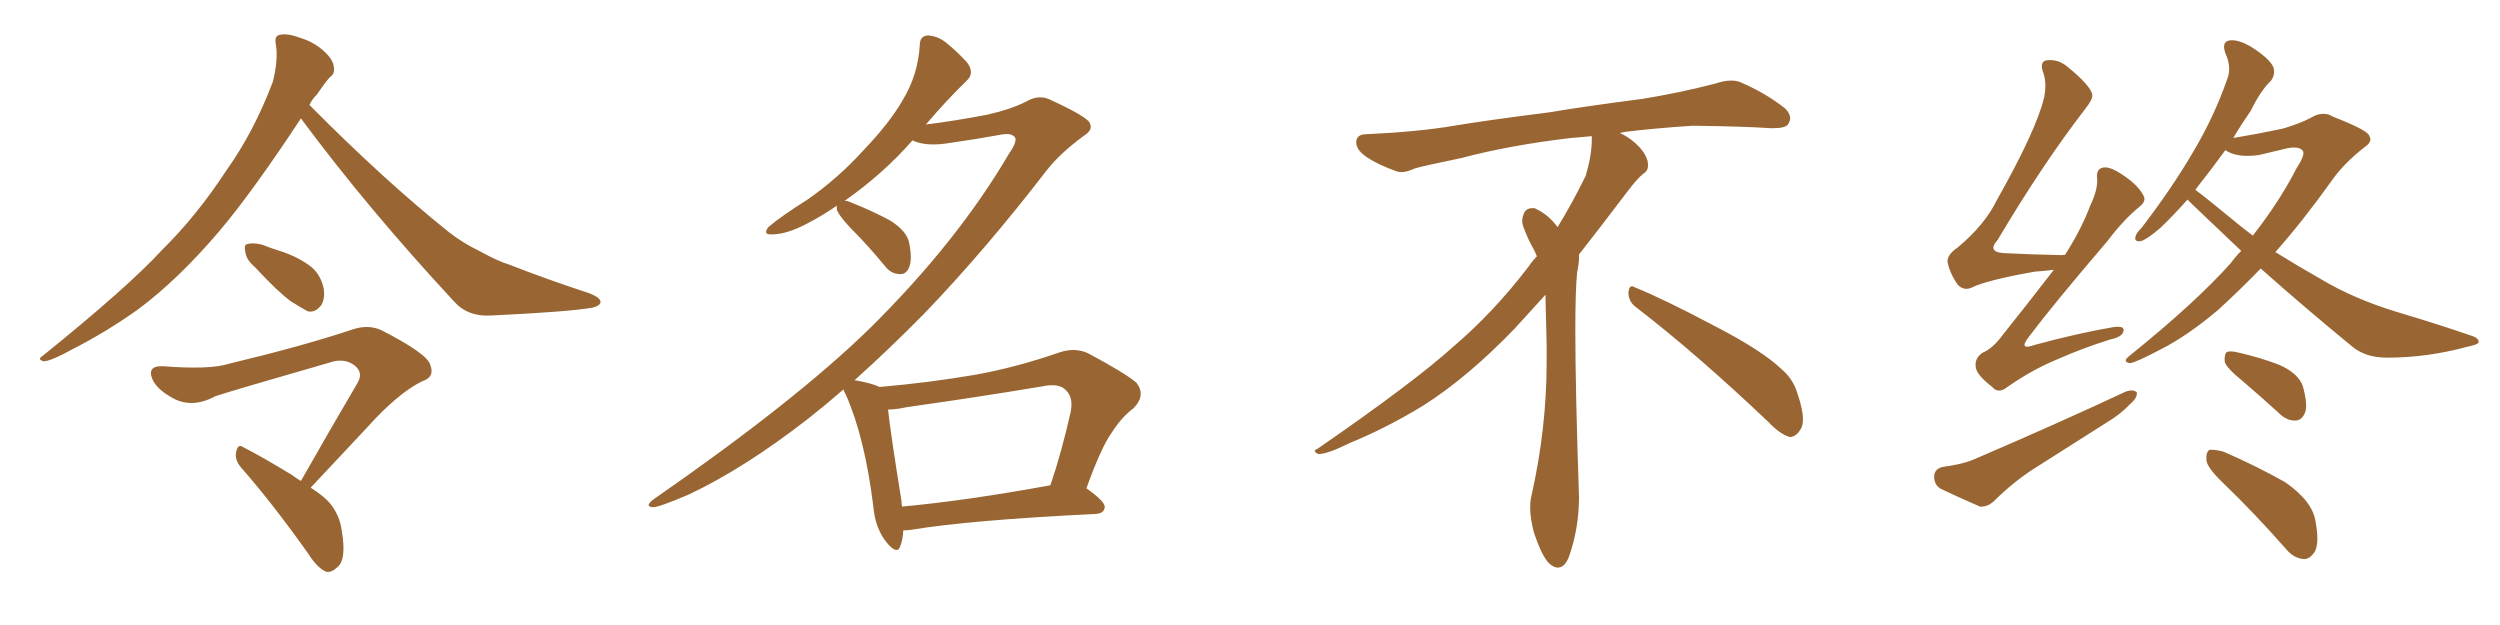 <svg xmlns="http://www.w3.org/2000/svg" xmlns:xlink="http://www.w3.org/1999/xlink" width="600" height="150"><path fill="#996633" padding="10" d="M72.22 28.42L72.22 28.42Q60.64 46.00 52.73 55.37L52.73 55.37Q42.77 67.09 33.11 74.27L33.11 74.27Q25.49 79.69 17.43 83.79L17.43 83.79Q12.45 86.57 10.55 86.72L10.55 86.72Q8.79 86.28 10.25 85.40L10.25 85.40Q30.76 68.85 38.82 60.06L38.82 60.06Q47.17 51.86 54.35 40.87L54.35 40.87Q60.94 31.64 65.48 19.63L65.48 19.63Q66.80 14.36 66.21 10.69L66.21 10.69Q65.77 8.50 67.24 8.35L67.24 8.35Q68.99 7.91 72.51 9.23L72.51 9.23Q75.59 10.25 77.93 12.45L77.93 12.45Q79.98 14.36 80.13 16.11L80.13 16.11Q80.42 17.72 79.10 18.60L79.10 18.60Q77.93 19.92 76.03 22.71L76.03 22.71Q74.85 23.88 74.27 25.20L74.27 25.20Q92.14 43.21 107.67 55.66L107.67 55.66Q111.04 58.30 114.99 60.21L114.99 60.21Q119.82 62.84 122.02 63.43L122.02 63.43Q130.96 66.94 141.65 70.46L141.65 70.46Q144.14 71.48 144.14 72.51L144.14 72.51Q143.99 73.39 142.24 73.83L142.24 73.83Q136.38 74.85 117.77 75.73L117.77 75.73Q112.21 76.03 108.98 72.36L108.98 72.36Q88.18 49.95 72.22 28.42ZM61.23 64.16L61.23 64.16Q59.03 62.26 58.89 60.50L58.89 60.50Q58.45 58.74 59.33 58.59L59.33 58.59Q60.64 58.15 62.99 58.74L62.99 58.74Q64.75 59.47 66.65 60.06L66.65 60.06Q71.04 61.38 74.27 63.72L74.27 63.72Q76.76 65.48 77.64 68.99L77.64 68.99Q78.08 71.34 77.20 73.10L77.20 73.10Q75.73 75.15 73.83 74.71L73.83 74.71Q72.22 73.83 69.87 72.36L69.87 72.36Q66.65 70.02 61.23 64.16ZM74.56 117.04L74.56 117.04L74.56 117.04Q77.78 119.09 79.25 120.85L79.25 120.85Q81.59 123.78 82.03 127.44L82.03 127.44Q83.20 134.33 81.01 136.08L81.01 136.08Q79.69 137.40 78.37 137.26L78.37 137.26Q76.17 136.38 73.97 132.86L73.97 132.86Q65.33 120.70 57.86 112.21L57.86 112.21Q56.25 110.30 56.69 108.40L56.69 108.40Q57.13 106.35 58.45 107.37L58.45 107.37Q62.55 109.42 70.02 113.96L70.02 113.96Q71.19 114.84 72.22 115.43L72.22 115.43Q79.54 102.54 85.84 91.85L85.84 91.85Q87.30 89.36 84.96 87.60L84.96 87.60Q82.91 86.13 80.13 86.72L80.13 86.72Q56.25 93.60 51.71 95.07L51.71 95.07Q45.85 98.29 40.87 95.21L40.87 95.21Q37.65 93.31 36.62 91.11L36.62 91.11Q35.16 87.74 39.11 87.89L39.11 87.89Q50.39 88.77 54.93 87.30L54.93 87.30Q72.66 83.06 84.52 79.10L84.52 79.10Q88.33 77.78 91.55 79.25L91.55 79.25Q102.69 84.96 103.27 87.60L103.27 87.60Q104.44 90.53 101.22 91.55L101.22 91.55Q95.36 94.48 87.89 102.83L87.89 102.83Q80.86 110.30 74.56 117.04ZM216.80 127.29L216.80 127.29Q216.65 129.64 216.06 131.10L216.06 131.10Q215.33 133.30 212.70 130.08L212.70 130.08Q210.06 126.71 209.62 121.73L209.62 121.73Q207.57 105.03 203.03 94.78L203.03 94.78Q202.59 94.04 202.44 93.46L202.44 93.46Q198.05 97.27 193.95 100.49L193.95 100.49Q178.71 112.35 165.38 118.65L165.38 118.65Q158.20 121.73 156.74 121.73L156.74 121.73Q154.54 121.58 156.88 119.82L156.88 119.82Q190.87 96.24 208.59 78.96L208.59 78.96Q229.69 58.15 242.14 36.91L242.14 36.91Q244.19 33.98 243.60 32.96L243.60 32.96Q242.72 31.79 239.94 32.37L239.94 32.37Q234.38 33.40 227.20 34.42L227.20 34.42Q222.07 35.16 218.99 33.69L218.99 33.69Q212.11 41.60 202.73 48.19L202.73 48.19Q203.47 48.19 204.35 48.63L204.35 48.63Q209.18 50.54 213.57 52.88L213.57 52.88Q217.82 55.52 218.26 58.59L218.26 58.59Q218.99 62.55 218.12 64.31L218.12 64.31Q217.38 65.92 215.92 65.77L215.92 65.77Q213.87 65.77 212.40 63.87L212.40 63.87Q208.30 58.89 204.20 54.79L204.20 54.79Q201.27 51.71 200.83 50.24L200.83 50.24Q200.83 49.51 200.83 49.37L200.83 49.37Q197.46 51.71 193.80 53.61L193.80 53.61Q188.82 56.25 185.30 56.25L185.30 56.25Q182.96 56.40 184.42 54.49L184.42 54.49Q187.50 51.86 193.80 47.90L193.80 47.90Q200.98 42.92 207.13 36.18L207.13 36.18Q213.57 29.44 216.65 24.02L216.65 24.02Q220.31 18.02 220.75 10.84L220.75 10.84Q220.75 8.64 222.66 8.50L222.66 8.50Q225 8.64 226.90 10.11L226.90 10.11Q229.83 12.45 232.18 15.09L232.18 15.09Q233.94 17.58 232.03 19.34L232.03 19.34Q227.20 24.02 222.22 29.88L222.22 29.88Q229.25 29.00 236.87 27.54L236.87 27.54Q242.72 26.22 246.39 24.32L246.39 24.32Q249.46 22.56 252.25 24.02L252.25 24.02Q261.47 28.27 261.62 29.74L261.62 29.74Q262.35 31.20 260.01 32.67L260.01 32.67Q254.44 36.77 251.22 40.87L251.22 40.87Q236.43 60.06 221.92 75.15L221.92 75.15Q213.43 83.79 205.08 91.26L205.08 91.26Q205.22 91.26 205.22 91.26L205.22 91.26Q209.33 91.99 211.08 92.87L211.08 92.87Q222.95 91.85 234.08 89.94L234.08 89.94Q243.90 88.18 254.44 84.52L254.44 84.52Q258.11 83.35 261.18 84.81L261.18 84.81Q269.97 89.50 272.75 91.85L272.75 91.85Q275.10 94.92 272.02 98.00L272.02 98.00Q269.24 100.05 266.89 103.71L266.89 103.71Q264.26 107.37 260.74 117.19L260.74 117.19Q265.28 120.41 265.14 121.73L265.14 121.73Q264.99 123.19 263.09 123.34L263.09 123.34Q232.91 124.80 218.70 127.15L218.70 127.15Q217.68 127.29 216.80 127.29ZM216.50 121.58L216.50 121.58L216.50 121.58Q232.18 120.12 252.10 116.46L252.10 116.46Q254.74 108.69 256.93 99.02L256.93 99.02Q257.67 95.51 255.91 93.75L255.91 93.75Q254.30 91.85 250.20 92.72L250.20 92.72Q234.38 95.36 217.68 97.71L217.68 97.71Q215.04 98.29 213.13 98.29L213.13 98.29Q213.72 103.86 216.36 120.26L216.36 120.26Q216.36 121.00 216.50 121.58ZM392.58 73.68L392.58 73.68Q390.82 72.36 390.82 70.17L390.82 70.17Q390.97 68.70 391.70 68.70L391.70 68.70Q391.99 68.70 392.43 68.99L392.43 68.99Q399.32 71.78 411.77 78.37L411.77 78.37Q423.05 84.23 427.59 88.62L427.59 88.62Q430.37 90.97 431.40 94.48L431.40 94.48Q432.71 98.29 432.71 100.63L432.71 100.63Q432.71 102.39 431.98 103.27L431.98 103.27Q430.96 104.88 429.49 104.88L429.49 104.88Q427.15 104.15 424.51 101.37L424.51 101.37Q407.08 84.81 392.58 73.68ZM382.03 33.54L382.03 33.54L382.03 32.67Q379.25 32.96 377.05 33.11L377.05 33.11Q362.26 34.86 350.68 37.94L350.68 37.94Q341.46 39.84 339.55 40.43L339.55 40.43Q337.65 41.31 336.33 41.31L336.33 41.31Q335.74 41.31 335.30 41.16L335.30 41.16Q330.76 39.55 328.13 37.79L328.13 37.79Q325.49 36.04 325.49 34.13L325.49 34.13L325.49 33.98Q325.63 32.37 327.54 32.23L327.54 32.23Q340.43 31.64 348.93 30.18L348.93 30.18Q356.84 28.86 371.92 26.95L371.92 26.95Q379.54 25.63 394.19 23.73L394.19 23.73Q403.13 22.27 411.62 20.07L411.62 20.07Q413.82 19.34 415.43 19.34L415.43 19.34Q416.60 19.34 417.48 19.63L417.48 19.63Q423.93 22.41 428.47 26.07L428.47 26.07Q429.64 27.25 429.64 28.42L429.64 28.42Q429.64 29.00 429.20 29.74L429.20 29.74Q428.61 30.76 425.68 30.76L425.68 30.76L424.95 30.76Q418.21 30.32 406.20 30.18L406.20 30.18Q397.27 30.76 390.09 31.64L390.09 31.64Q389.21 31.79 388.77 31.93L388.77 31.93Q391.41 33.11 393.60 35.45L393.60 35.45Q395.36 37.50 395.51 39.26L395.51 39.26L395.51 39.84Q395.51 41.02 394.34 41.75L394.34 41.75Q393.02 42.77 390.67 45.85L390.67 45.85Q384.23 54.35 378.96 61.08L378.96 61.08L378.96 61.82Q378.96 63.28 378.52 65.33L378.52 65.33Q378.08 69.43 378.08 79.25L378.08 79.25Q378.08 93.46 378.96 119.24L378.96 119.24Q378.96 126.71 376.61 133.45L376.61 133.45Q375.59 136.23 373.83 136.23L373.83 136.23Q372.95 136.23 371.78 135.21L371.78 135.21Q370.02 133.45 368.12 127.73L368.12 127.73Q367.24 124.37 367.24 121.88L367.24 121.88Q367.24 120.26 367.53 119.09L367.53 119.09Q371.19 102.83 371.19 87.01L371.19 87.01L371.19 82.62Q371.04 76.61 370.90 70.75L370.90 70.75Q366.80 75.29 363.57 78.81L363.57 78.81Q352.15 90.67 341.46 97.41L341.46 97.41Q332.81 102.69 323.88 106.35L323.88 106.35Q318.60 108.98 316.41 108.98L316.41 108.98Q315.53 108.54 315.53 108.25L315.53 108.25Q315.53 107.96 316.26 107.67L316.26 107.67Q339.40 91.70 348.78 83.20L348.78 83.20Q358.45 75 366.94 63.87L366.94 63.87Q367.82 62.55 368.85 61.52L368.85 61.52Q368.41 60.35 367.82 59.33L367.82 59.33Q366.65 57.28 365.63 54.49L365.63 54.49Q365.33 53.76 365.33 53.03L365.33 53.03Q365.33 52.00 365.92 50.83L365.92 50.83Q366.50 49.95 367.82 49.95L367.82 49.95L368.26 49.95Q371.19 51.27 373.10 53.61L373.10 53.61Q373.39 53.91 373.83 54.49L373.83 54.49Q377.34 48.78 380.57 42.19L380.57 42.19Q382.03 37.21 382.03 33.54ZM492.92 64.75L492.92 64.75Q490.72 65.04 488.38 65.19L488.38 65.19Q476.81 67.24 473.29 68.99L473.29 68.99Q471.39 69.87 469.92 68.41L469.92 68.41Q468.02 65.77 467.43 62.99L467.43 62.99Q467.14 61.23 469.92 59.33L469.92 59.33Q476.37 53.91 479.15 48.19L479.15 48.19Q488.67 31.35 490.58 23.44L490.58 23.44Q491.31 19.78 490.28 17.14L490.28 17.14Q489.55 14.94 491.02 14.50L491.02 14.50Q493.80 14.06 496.14 15.97L496.14 15.97Q501.71 20.51 502.15 22.71L502.15 22.71Q502.29 23.88 500.39 26.22L500.39 26.22Q490.14 39.55 479.44 57.57L479.44 57.57Q476.51 60.79 481.93 60.79L481.93 60.79Q487.65 61.08 494.82 61.23L494.82 61.23Q495.41 61.08 495.56 61.23L495.56 61.23Q499.51 55.08 501.71 49.22L501.71 49.22Q503.47 45.56 503.32 42.92L503.32 42.92Q503.03 40.72 504.49 40.28L504.49 40.28Q505.81 39.84 508.15 41.16L508.15 41.16Q512.84 43.95 514.31 46.73L514.31 46.73Q515.33 48.19 513.43 49.66L513.43 49.66Q509.77 52.59 505.66 58.01L505.66 58.01Q492.63 73.24 486.91 80.86L486.91 80.86Q484.28 84.23 488.38 82.76L488.38 82.76Q498.63 79.98 507.13 78.52L507.13 78.52Q510.06 78.08 509.62 79.54L509.62 79.54Q509.33 80.86 506.54 81.45L506.54 81.45Q499.95 83.50 493.65 86.28L493.65 86.28Q487.65 88.77 481.79 92.87L481.79 92.87Q479.59 94.63 478.13 92.87L478.13 92.87Q474.32 89.94 474.17 88.04L474.17 88.04Q473.88 85.99 475.78 84.67L475.78 84.67Q478.27 83.64 480.62 80.42L480.62 80.42Q487.06 72.36 492.92 64.75ZM466.26 112.06L466.26 112.06Q470.65 111.47 473.29 110.45L473.29 110.45Q493.80 101.66 510.06 94.04L510.06 94.04Q511.96 93.31 512.84 94.19L512.84 94.19Q512.99 95.51 511.23 96.97L511.23 96.97Q508.89 99.46 505.66 101.37L505.66 101.37Q497.31 106.64 488.82 112.06L488.82 112.06Q483.40 115.43 478.56 120.26L478.56 120.26Q476.95 121.73 475.20 121.58L475.20 121.58Q469.78 119.24 465.82 117.33L465.82 117.33Q464.06 116.31 464.21 114.11L464.21 114.11Q464.36 112.50 466.26 112.06ZM542.58 64.45L542.58 64.45Q537.30 69.87 532.32 74.41L532.32 74.41Q525 80.57 518.70 83.79L518.70 83.79Q512.55 87.01 511.23 87.16L511.23 87.16Q509.18 86.87 511.08 85.40L511.08 85.40Q527.05 72.51 535.40 63.13L535.40 63.13Q536.57 61.52 537.89 60.21L537.89 60.21Q531.88 54.49 526.17 49.07L526.17 49.07Q525.44 48.34 525 47.90L525 47.90Q521.34 52.00 518.55 54.64L518.55 54.64Q515.33 57.42 513.87 57.86L513.87 57.86Q512.11 58.15 512.55 56.69L512.55 56.69Q512.70 55.96 514.01 54.64L514.01 54.64Q521.19 45.26 526.17 36.77L526.17 36.77Q531.45 27.98 534.67 18.60L534.67 18.60Q535.55 15.97 534.08 12.74L534.08 12.74Q533.06 9.81 535.40 9.67L535.40 9.67Q537.74 9.52 541.26 11.87L541.26 11.87Q545.07 14.50 545.65 16.26L545.65 16.26Q546.09 17.87 545.07 19.34L545.07 19.34Q542.58 21.68 540.23 26.51L540.23 26.51Q537.89 29.88 535.99 33.11L535.99 33.11Q541.41 32.23 547.71 30.91L547.71 30.91Q551.81 29.74 554.59 28.27L554.59 28.27Q557.52 26.51 559.86 27.98L559.86 27.98Q568.51 31.35 568.65 32.67L568.65 32.67Q569.53 33.98 567.33 35.45L567.33 35.45Q562.50 39.26 559.72 43.21L559.72 43.21Q552.83 52.88 546.09 60.50L546.09 60.50Q551.51 63.87 556.93 66.94L556.93 66.94Q564.99 71.78 575.68 75L575.68 75Q585.06 77.78 593.12 80.57L593.12 80.57Q595.02 81.15 594.87 82.18L594.87 82.18Q594.58 82.76 592.24 83.20L592.24 83.20Q582.57 85.84 572.90 85.84L572.90 85.84Q567.63 85.84 564.40 83.06L564.40 83.06Q553.13 73.83 542.58 64.45ZM537.30 53.91L537.30 53.91Q538.92 55.22 540.67 56.54L540.67 56.54Q547.12 48.34 551.22 40.28L551.22 40.28Q553.27 37.21 552.69 36.18L552.69 36.18Q551.66 35.01 548.88 35.60L548.88 35.60Q545.80 36.33 542.14 37.21L542.14 37.21Q536.87 37.94 534.08 36.04L534.08 36.04Q531.01 40.28 528.22 43.80L528.22 43.80Q527.49 44.68 526.90 45.56L526.90 45.56Q529.83 47.75 537.30 53.91ZM538.18 91.41L538.18 91.41Q534.38 88.33 533.94 86.87L533.94 86.87Q533.79 85.11 534.38 84.52L534.38 84.52Q535.25 84.08 537.45 84.67L537.45 84.67Q542.58 85.84 547.12 87.60L547.12 87.60Q551.66 89.65 552.69 92.72L552.69 92.72Q553.86 96.97 553.27 98.88L553.27 98.88Q552.54 100.78 551.07 100.93L551.07 100.93Q548.88 101.07 546.97 99.17L546.97 99.17Q542.29 94.92 538.18 91.41ZM533.50 115.87L533.50 115.87L533.50 115.87Q529.69 112.21 529.54 110.45L529.54 110.45Q529.39 108.54 530.27 107.96L530.27 107.96Q531.30 107.81 533.64 108.40L533.64 108.40Q541.41 111.77 548.44 115.72L548.44 115.72Q555.18 120.41 555.76 125.39L555.76 125.39Q556.64 130.08 555.62 132.28L555.62 132.28Q554.44 134.18 552.98 134.18L552.98 134.18Q550.49 134.03 548.58 131.69L548.58 131.69Q540.97 123.05 533.50 115.87Z"/></svg>